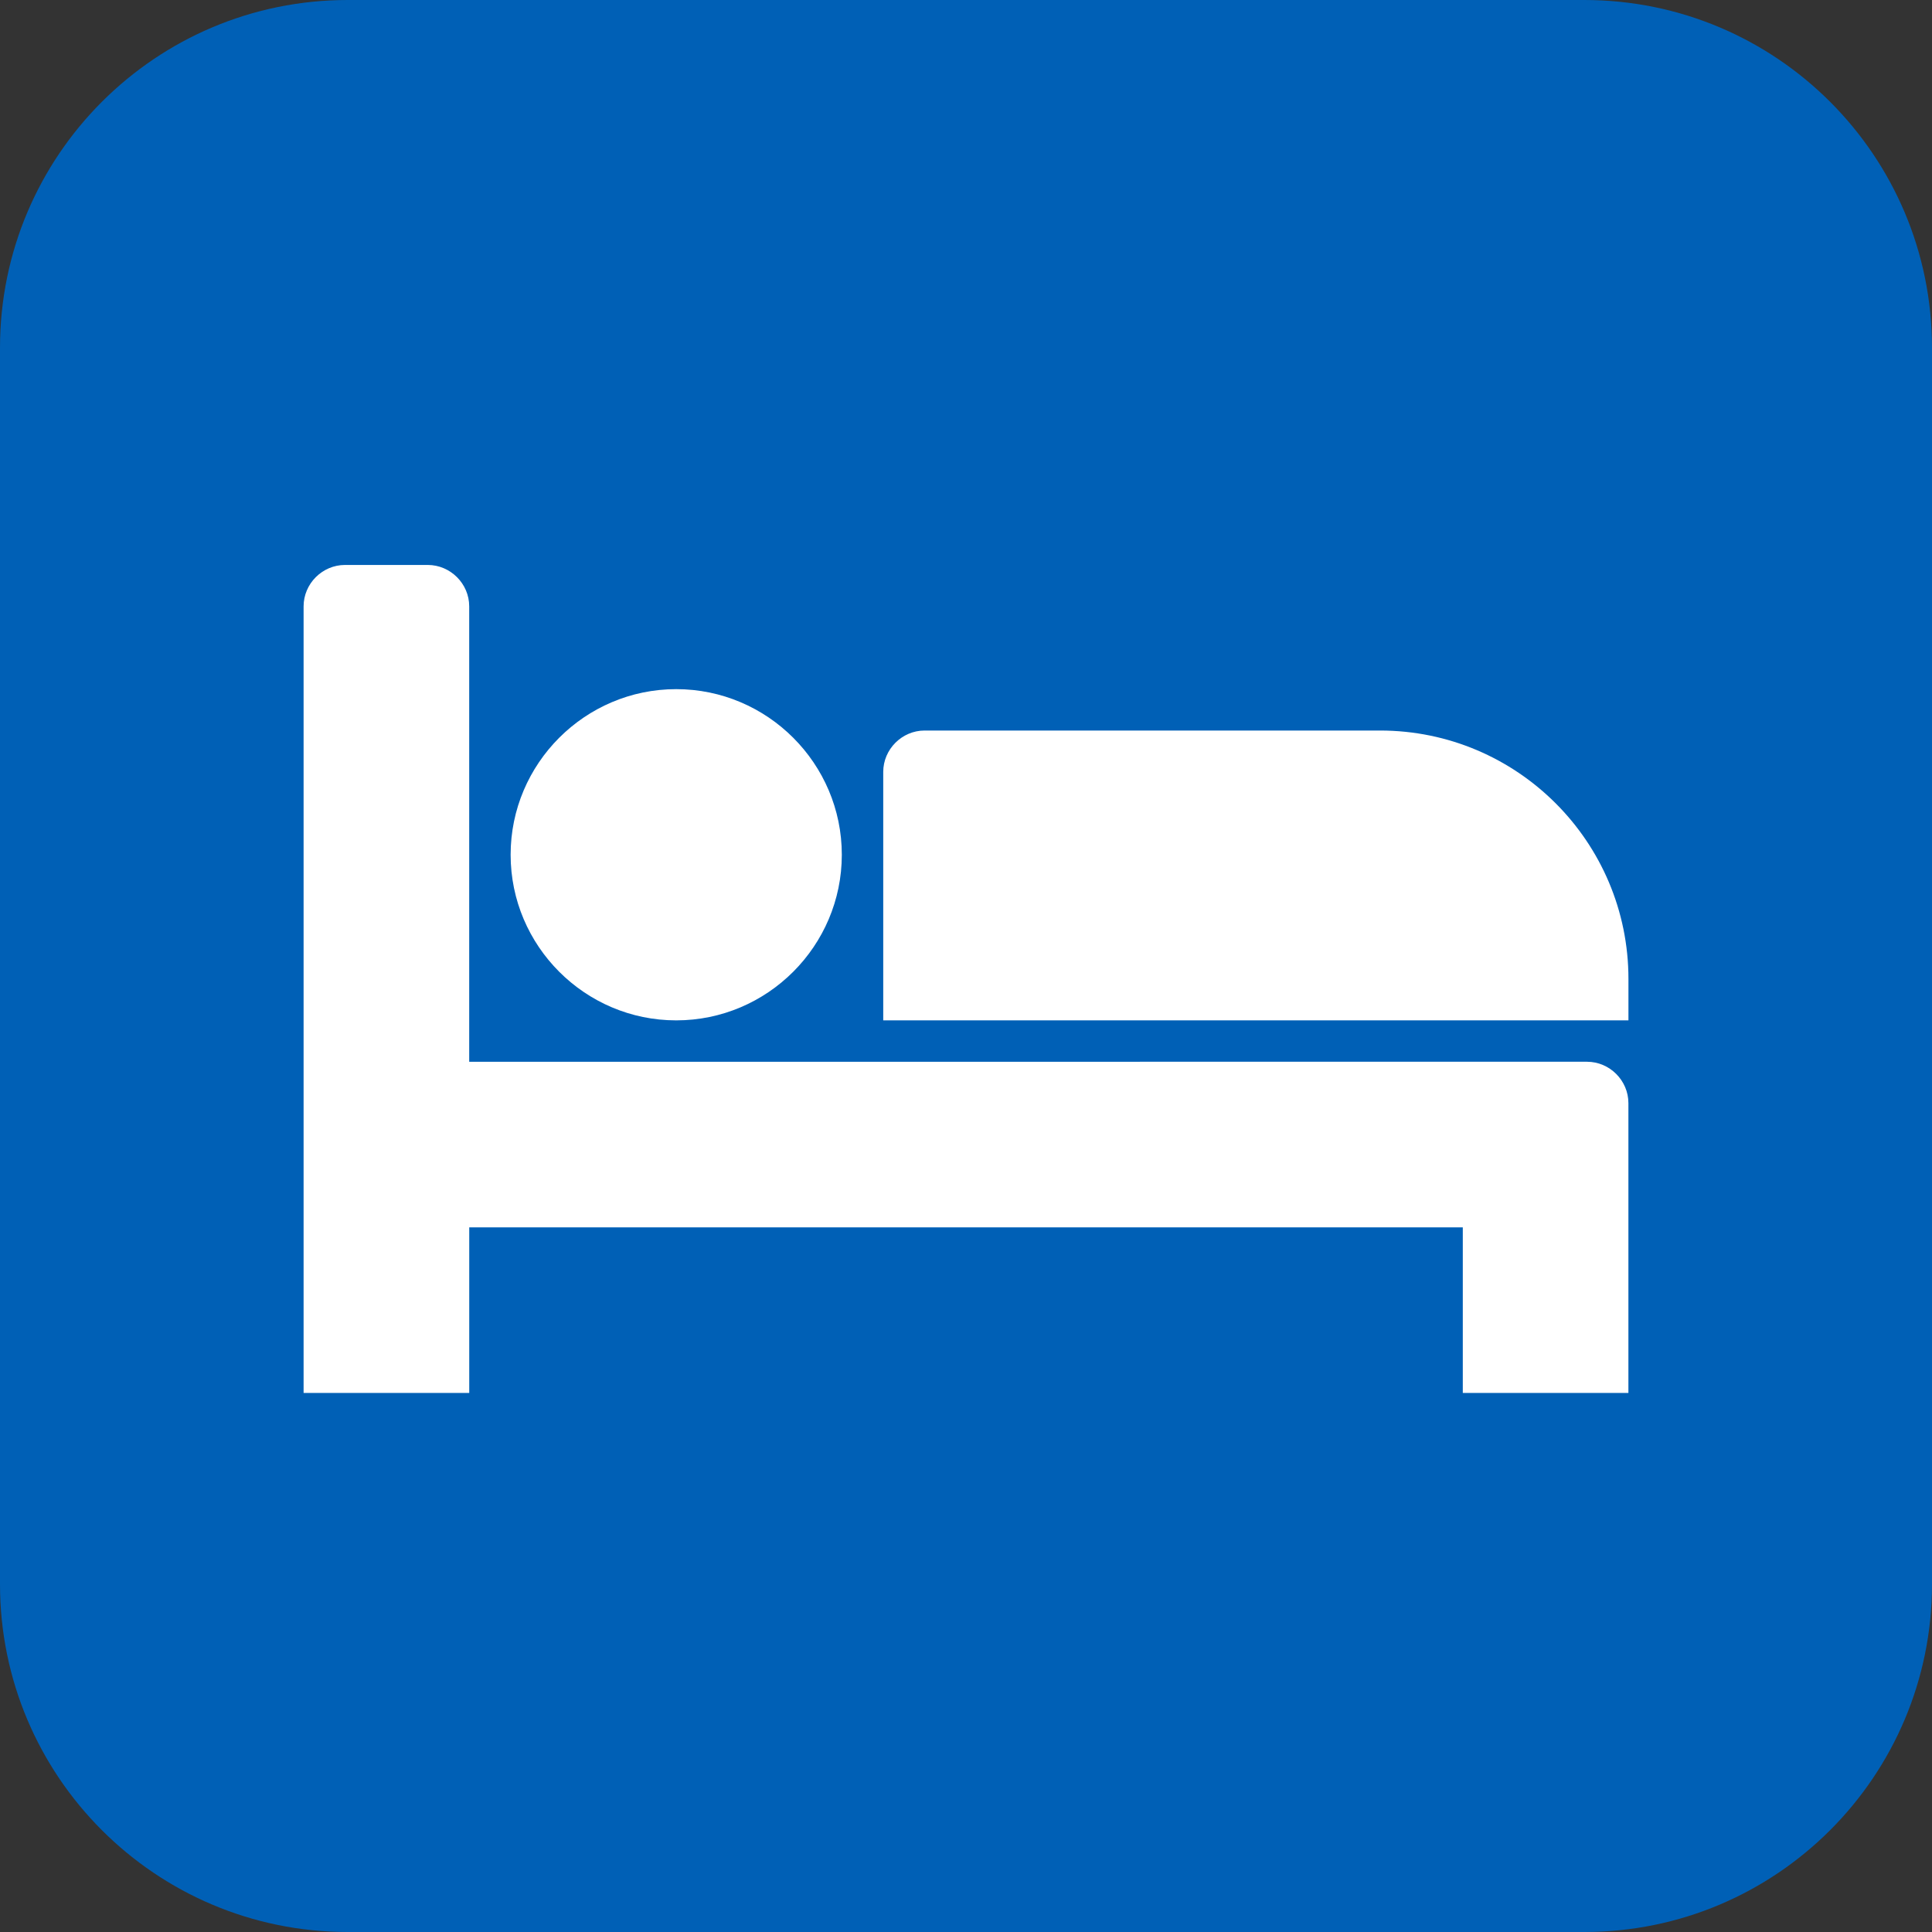 <?xml version="1.0" encoding="utf-8"?>
<!-- Generator: Adobe Illustrator 12.0.0, SVG Export Plug-In . SVG Version: 6.00 Build 51448)  -->
<!DOCTYPE svg PUBLIC "-//W3C//DTD SVG 1.1//EN" "http://www.w3.org/Graphics/SVG/1.1/DTD/svg11.dtd">
<svg  version="1.1" id="Layer_1" xmlns="http://www.w3.org/2000/svg" xmlns:xlink="http://www.w3.org/1999/xlink" width="50" height="50" viewBox="0 0 50 50"
	 overflow="visible" enable-background="new 0 0 50 50" xml:space="preserve">
<rect x="0" y="0" width="50" height="50" fill="#333333" stroke="none"/>
<g>
	<g>
		<path fill="#0060B6" d="M0,41c0,4.971,4.029,9,9,9h32c4.971,0,9-4.029,9-9V9c0-4.971-4.029-9-9-9H9C4.029,0,0,4.029,0,9V41z"/>
	</g>
</g>
<g>
	<path fill="#FFFFFF" d="M41.072,27.478c0.586,0,1.071,0.485,1.071,1.071v7.5h-4.286v-4.285H12.144v4.285H7.857V15.692
		c0-0.586,0.485-1.071,1.071-1.071h2.143c0.586,0,1.072,0.485,1.072,1.071v11.786H41.072z M17.5,17.835
		c-2.36,0-4.285,1.925-4.285,4.286s1.925,4.286,4.285,4.286c2.361,0,4.286-1.925,4.286-4.286S19.861,17.835,17.5,17.835z
		 M42.144,25.335c0-3.549-2.88-6.429-6.429-6.429H23.929c-0.586,0-1.071,0.485-1.071,1.071v6.429h19.286V25.335z"/>
</g>
</svg>
